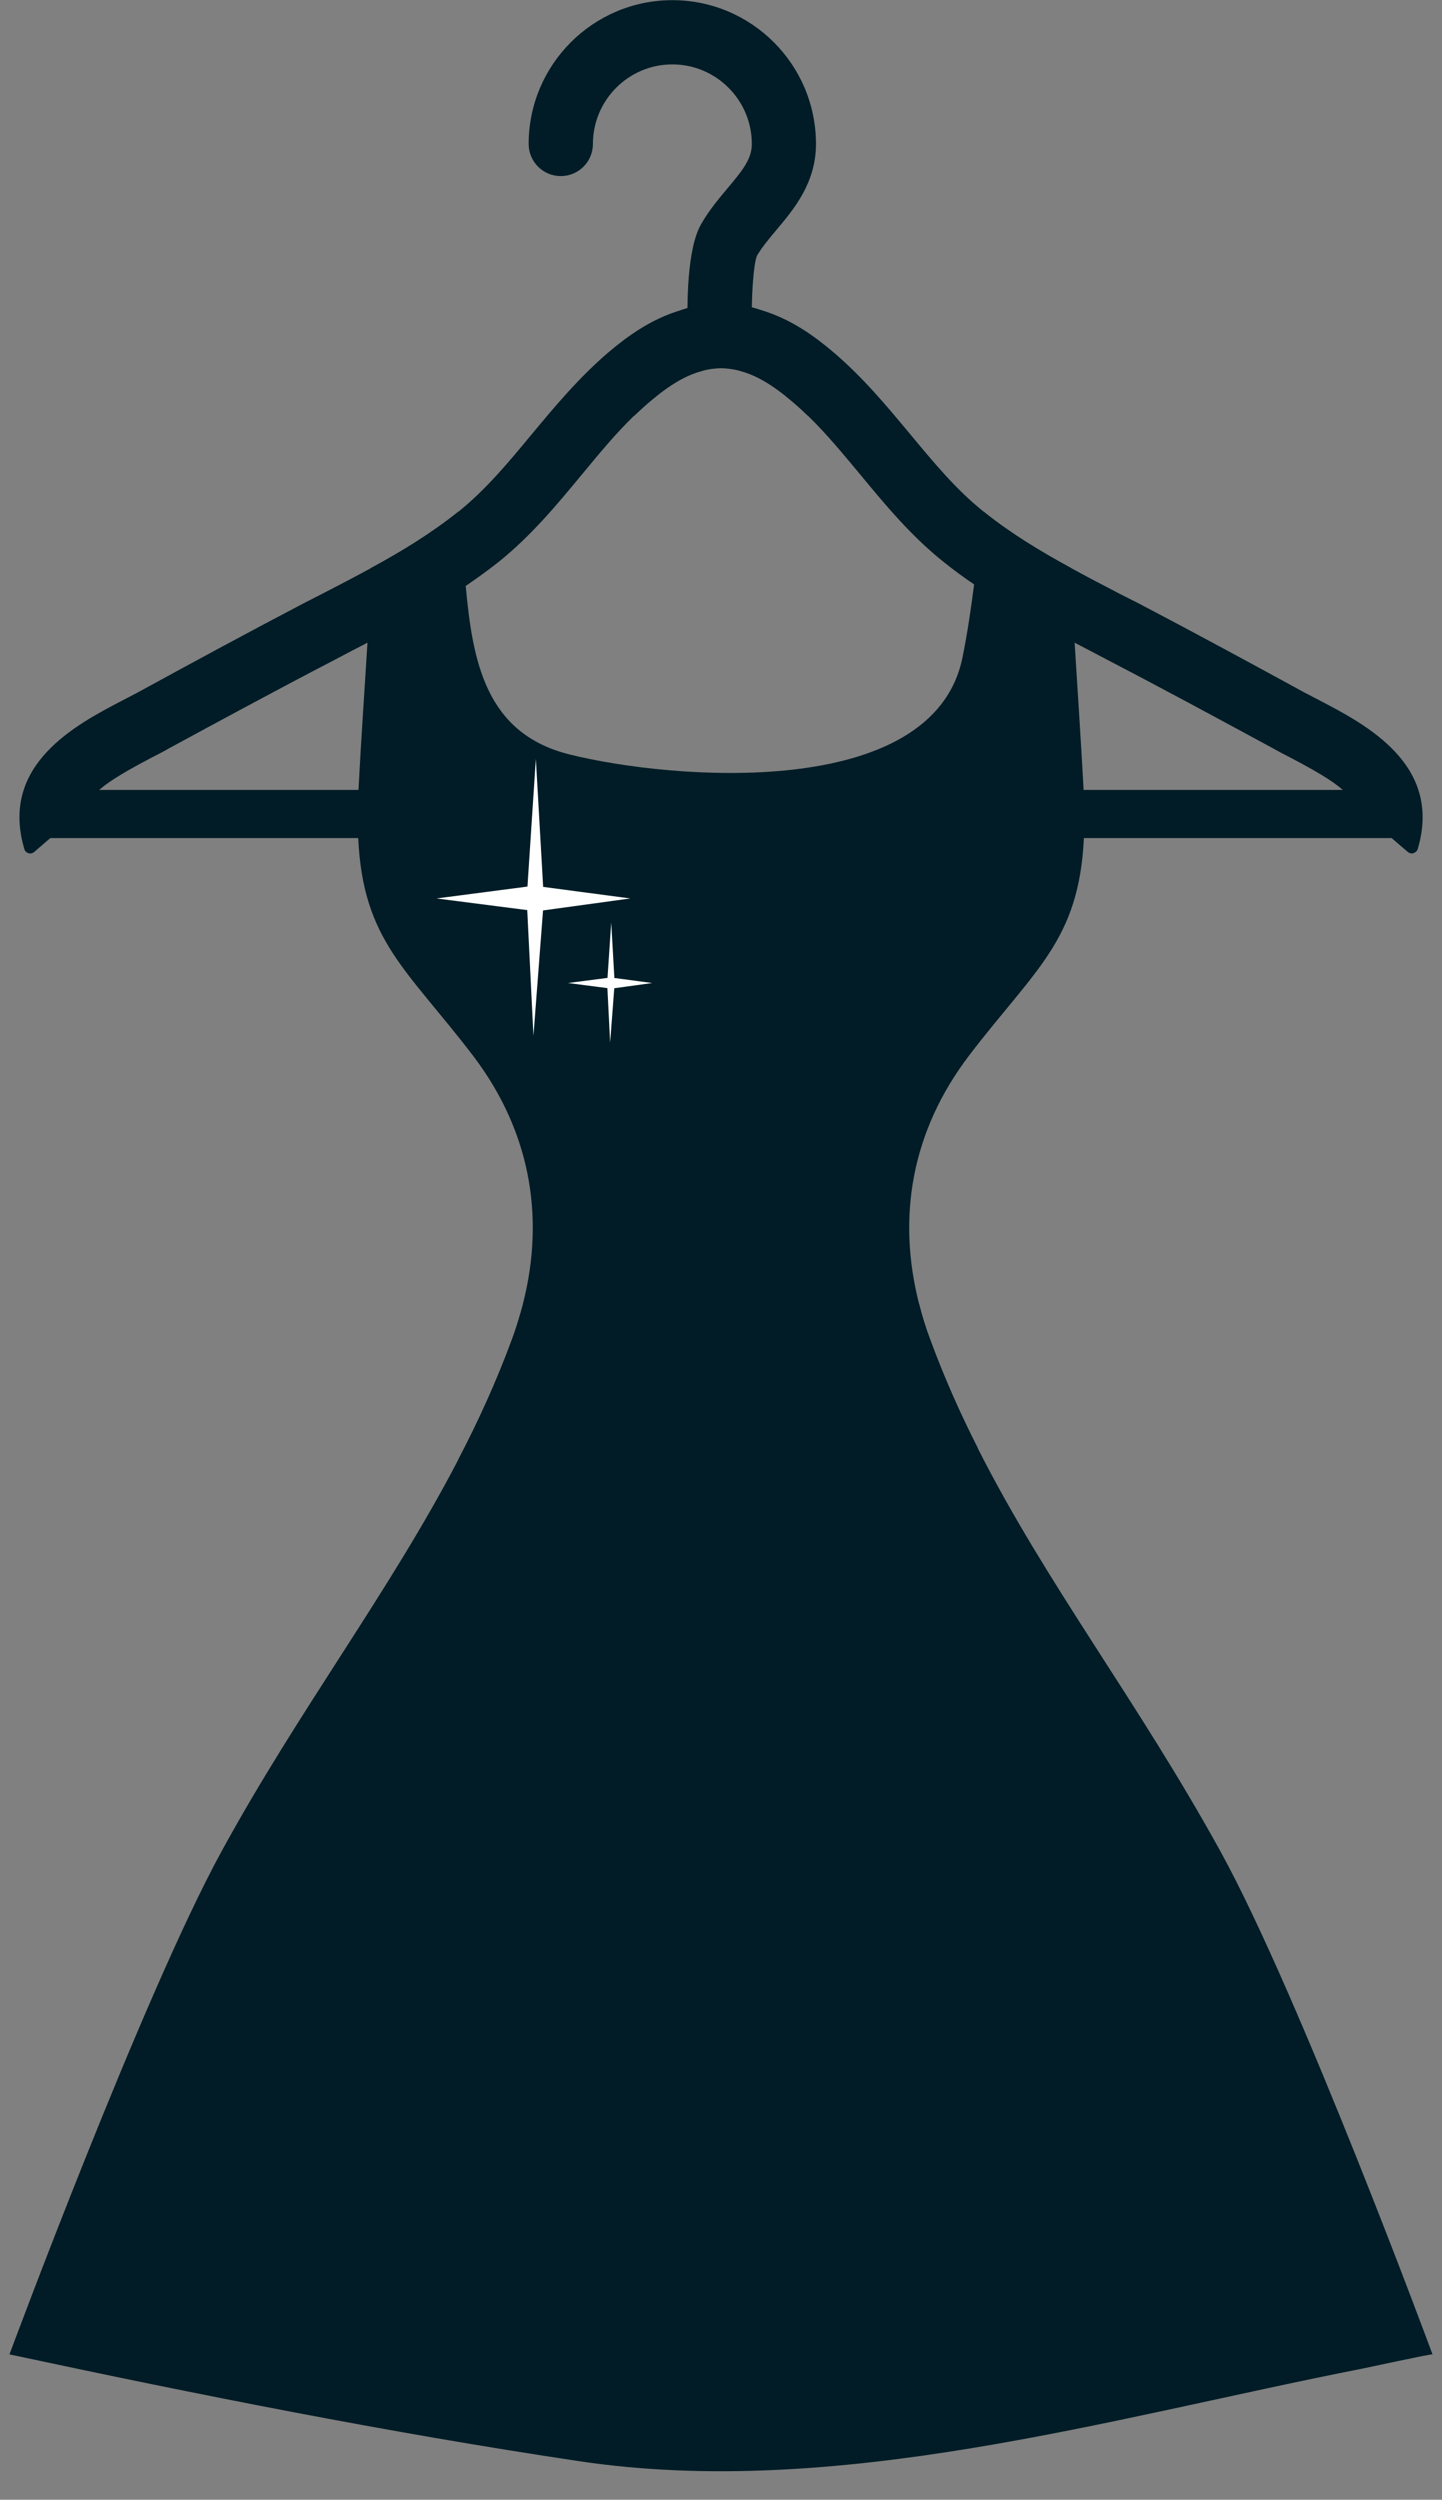 <?xml version="1.0" encoding="UTF-8" standalone="no"?><svg xmlns="http://www.w3.org/2000/svg" xmlns:xlink="http://www.w3.org/1999/xlink" fill="#000000" height="229.4" preserveAspectRatio="xMidYMid meet" version="1.1" viewBox="146.4 99.2 132.4 229.4" width="132.4" zoomAndPan="magnify">
 <rect x="146.4" y="99.2" width="132.4" height="229.4" fill="#808080" stroke="none"/>
 <g id="surface1">
  <g id="change1_1"><path d="m212.49 132.61c-1.58 0-2.89-1.25-2.94-2.85-0.09-2.77-0.06-7.76 1.22-9.98 0.71-1.26 1.62-2.33 2.41-3.28 1.44-1.7 2.25-2.74 2.25-4.09 0-4.02-3.27-7.3-7.3-7.3-4.02 0-7.29 3.28-7.29 7.3 0 1.63-1.32 2.95-2.95 2.95s-2.95-1.32-2.95-2.95c0-7.28 5.92-13.195 13.19-13.195 7.28 0 13.19 5.915 13.19 13.195 0 3.57-2.01 5.97-3.63 7.89-0.68 0.81-1.33 1.59-1.79 2.37-0.33 0.81-0.55 4.07-0.46 6.9 0.05 1.63-1.22 2.99-2.85 3.04h-0.1" fill="#011c26"/></g>
  <g id="change1_2"><path d="m222.46 136.34c-0.5 0.59-1.16 0.94-1.87 1.02-0.49-0.47-1-0.94-1.53-1.38-1.77-1.5-3.26-2.37-4.74-2.75-0.01 0-0.01 0-0.02-0.01-0.41-0.17-0.85-0.24-1.48-0.24-0.08 0-0.15 0-0.22 0.01-0.57 0.01-1.13 0.09-1.68 0.23-0.01 0-0.01 0.01-0.02 0.01-1.49 0.38-2.97 1.25-4.75 2.75-0.53 0.44-1.03 0.91-1.53 1.38h-0.01c-1.71 1.66-3.22 3.5-4.81 5.42-2.27 2.74-4.62 5.58-7.62 7.99-0.99 0.78-2 1.51-3.02 2.2-2.93 1.98-5.99 3.63-9.02 5.21-0.48 0.25-0.95 0.5-1.43 0.74l-1.75 0.92c-5.26 2.73-10.53 5.59-15.07 8.05-0.49 0.29-1.02 0.55-1.54 0.82-2.24 1.18-3.82 2.09-4.83 2.97-0.57 0.51-0.96 1-1.18 1.52l-0.22 0.19c-1.04 0.91-2.06 1.82-3.1 2.72-0.48 0.42-0.96 0.83-1.44 1.24-0.03 0.03-0.06 0.05-0.1 0.08-0.09 0.06-0.19 0.09-0.31 0.09-0.22 0-0.42-0.13-0.51-0.32-0.02-0.06-0.03-0.11-0.05-0.17-2.22-7.68 4.78-11.33 9.01-13.54 0.5-0.26 0.99-0.51 1.46-0.76 4.55-2.49 9.86-5.37 15.15-8.14l1.76-0.9c1.55-0.8 3.06-1.58 4.53-2.39 2.82-1.53 5.48-3.16 7.96-5.14h0.01c2.53-2.04 4.59-4.52 6.76-7.14 2.13-2.56 4.34-5.21 7.09-7.55 1.69-1.42 3.84-3 6.59-3.81h0.01c0.02-0.01 0.04-0.02 0.06-0.02 0.17-0.05 0.34-0.1 0.52-0.15 0.37-0.09 0.75-0.17 1.15-0.23 0.62-0.1 1.26-0.15 1.93-0.16 0.07-0.02 0.14-0.02 0.22-0.02 0.55 0 1.07 0.04 1.55 0.1 0.38 0.06 0.72 0.13 1.06 0.22 0.27 0.07 0.53 0.15 0.78 0.24 0.02 0 0.04 0.01 0.06 0.02 1.87 0.7 3.11 1.92 4.23 3.04 0.49 0.5 1 1.01 1.57 1.49 1.26 1.04 1.43 2.89 0.39 4.15" fill="#011c26"/></g>
  <g id="change1_3"><path d="m276.59 177.05c-0.02 0.11-0.08 0.21-0.15 0.28-0.03 0.03-0.06 0.06-0.1 0.08-0.08 0.06-0.2 0.11-0.31 0.11-0.15 0-0.27-0.06-0.37-0.14-0.5-0.42-0.99-0.84-1.48-1.27-1.04-0.9-2.06-1.81-3.1-2.72-0.06-0.06-0.14-0.12-0.21-0.19-0.22-0.52-0.62-1.01-1.19-1.52-1.01-0.88-2.58-1.79-4.83-2.97-0.51-0.27-1.04-0.53-1.54-0.82-4.54-2.46-9.82-5.32-15.07-8.05l-1.75-0.92c-0.47-0.24-0.94-0.49-1.42-0.74-3.1-1.61-6.25-3.3-9.23-5.35-0.95-0.64-1.89-1.33-2.8-2.06-3.02-2.41-5.36-5.25-7.63-7.99-1.6-1.92-3.11-3.76-4.82-5.42-0.49-0.47-1-0.94-1.53-1.38-1.77-1.5-3.26-2.37-4.74-2.75-0.01 0-0.01 0-0.02-0.01-0.56-0.14-1.13-0.22-1.7-0.23-0.06-0.01-0.14-0.01-0.21-0.01-0.62 0-1.07 0.07-1.46 0.24 0 0-0.02 0-0.03 0.01-1.49 0.38-2.97 1.25-4.75 2.75-0.53 0.44-1.03 0.91-1.53 1.38h-0.01c-0.71-0.08-1.38-0.43-1.87-1.02-1.04-1.26-0.86-3.11 0.39-4.15 0.58-0.48 1.09-0.99 1.57-1.49 1.12-1.12 2.36-2.34 4.24-3.04 0.03-0.01 0.05-0.02 0.08-0.03 0.17-0.06 0.33-0.11 0.5-0.16 0.31-0.09 0.64-0.17 0.99-0.23 0.58-0.1 1.19-0.16 1.88-0.16 0.07 0 0.15 0 0.21 0.02 0.55 0 1.08 0.04 1.6 0.11 0.42 0.06 0.83 0.13 1.23 0.22 0.26 0.06 0.52 0.14 0.78 0.21 0.02 0 0.04 0.01 0.06 0.02h0.02c2.73 0.81 4.89 2.39 6.57 3.81 2.76 2.34 4.96 4.99 7.09 7.55 2.18 2.62 4.22 5.1 6.76 7.13l0.01 0.01c2.47 1.98 5.16 3.61 7.97 5.14 1.47 0.81 2.97 1.59 4.51 2.39l1.78 0.9c5.29 2.77 10.59 5.65 15.15 8.14 0.47 0.25 0.96 0.5 1.46 0.76 4.23 2.21 11.24 5.87 9 13.56" fill="#011c26"/></g>
  <g id="change1_4"><path d="m275.86 171.69h-125.76v4.42h125.76v-4.42" fill="#011c26"/></g>
  <g id="change2_1"><path d="m277.93 315.26c-0.04-0.08-6.18 1.26-6.46 1.31-23.14 4.54-48.24 12.05-71.97 8.48-17.49-2.62-34.93-6.09-52.23-9.79 0 0 12.19-32.85 19.46-46.14 7.09-12.98 15.43-23.83 21.76-35.99 1.83-3.5 3.48-7.11 4.88-10.91 0.31-0.83 0.58-1.68 0.81-2.5 2.36-8.26 1.12-16.47-4.37-23.67-6.09-7.96-10.08-10.54-10.52-19.94-0.06-1.33-0.06-2.79 0.03-4.43v-0.07c0.25-4.83 0.56-9.15 0.82-13.43 0.14-2.28 0.27-4.55 0.38-6.88 2.82-1.53 5.48-3.16 7.96-5.14 0.31 2.2 0.47 4.53 0.68 6.81 0.64 6.93 1.82 13.53 9.51 15.46 9.31 2.33 33.39 4.36 36.1-8.88 0.45-2.21 0.78-4.46 1.07-6.72 0.3-2.23 0.55-4.47 0.87-6.68l0.01 0.01c2.47 1.98 5.16 3.61 7.97 5.14 0.11 2.34 0.24 4.6 0.38 6.88 0.26 4.29 0.56 8.6 0.82 13.43v0.07c0.09 1.64 0.09 3.1 0.03 4.43-0.45 9.4-4.44 11.98-10.53 19.94-5.29 6.94-6.64 14.82-4.61 22.78 0.28 1.13 0.63 2.26 1.06 3.39 1.27 3.44 2.73 6.71 4.33 9.87 6.28 12.43 14.69 23.21 22.3 37.03 7.31 13.27 19.46 46.14 19.46 46.14" fill="#011c26"/></g>
  <g id="change3_1"><path d="m236.18 232.09c-7.6 2.74-24 6.59-47.7 1.05 1.83-3.51 3.48-7.12 4.89-10.93 0.31-0.82 0.58-1.66 0.81-2.49 8.43 1.48 22.8 3.19 36.6-0.89 0.28 1.12 0.63 2.26 1.06 3.38 1.27 3.46 2.73 6.72 4.34 9.88" fill="#011c26"/></g>
  <g id="change4_1"><path d="m194.81 182.72l-8.33-1.07 8.35-1.09 0.77-11.73 0.67 11.76 8 1.06-8.01 1.1-0.88 11.5-0.57-11.53" fill="#ffffff"/></g>
  <g id="change4_2"><path d="m202.17 189.88l-3.61-0.47 3.62-0.47 0.34-5.09 0.29 5.1 3.47 0.46-3.48 0.48-0.38 4.99-0.25-5" fill="#ffffff"/></g>
 </g>
</svg>